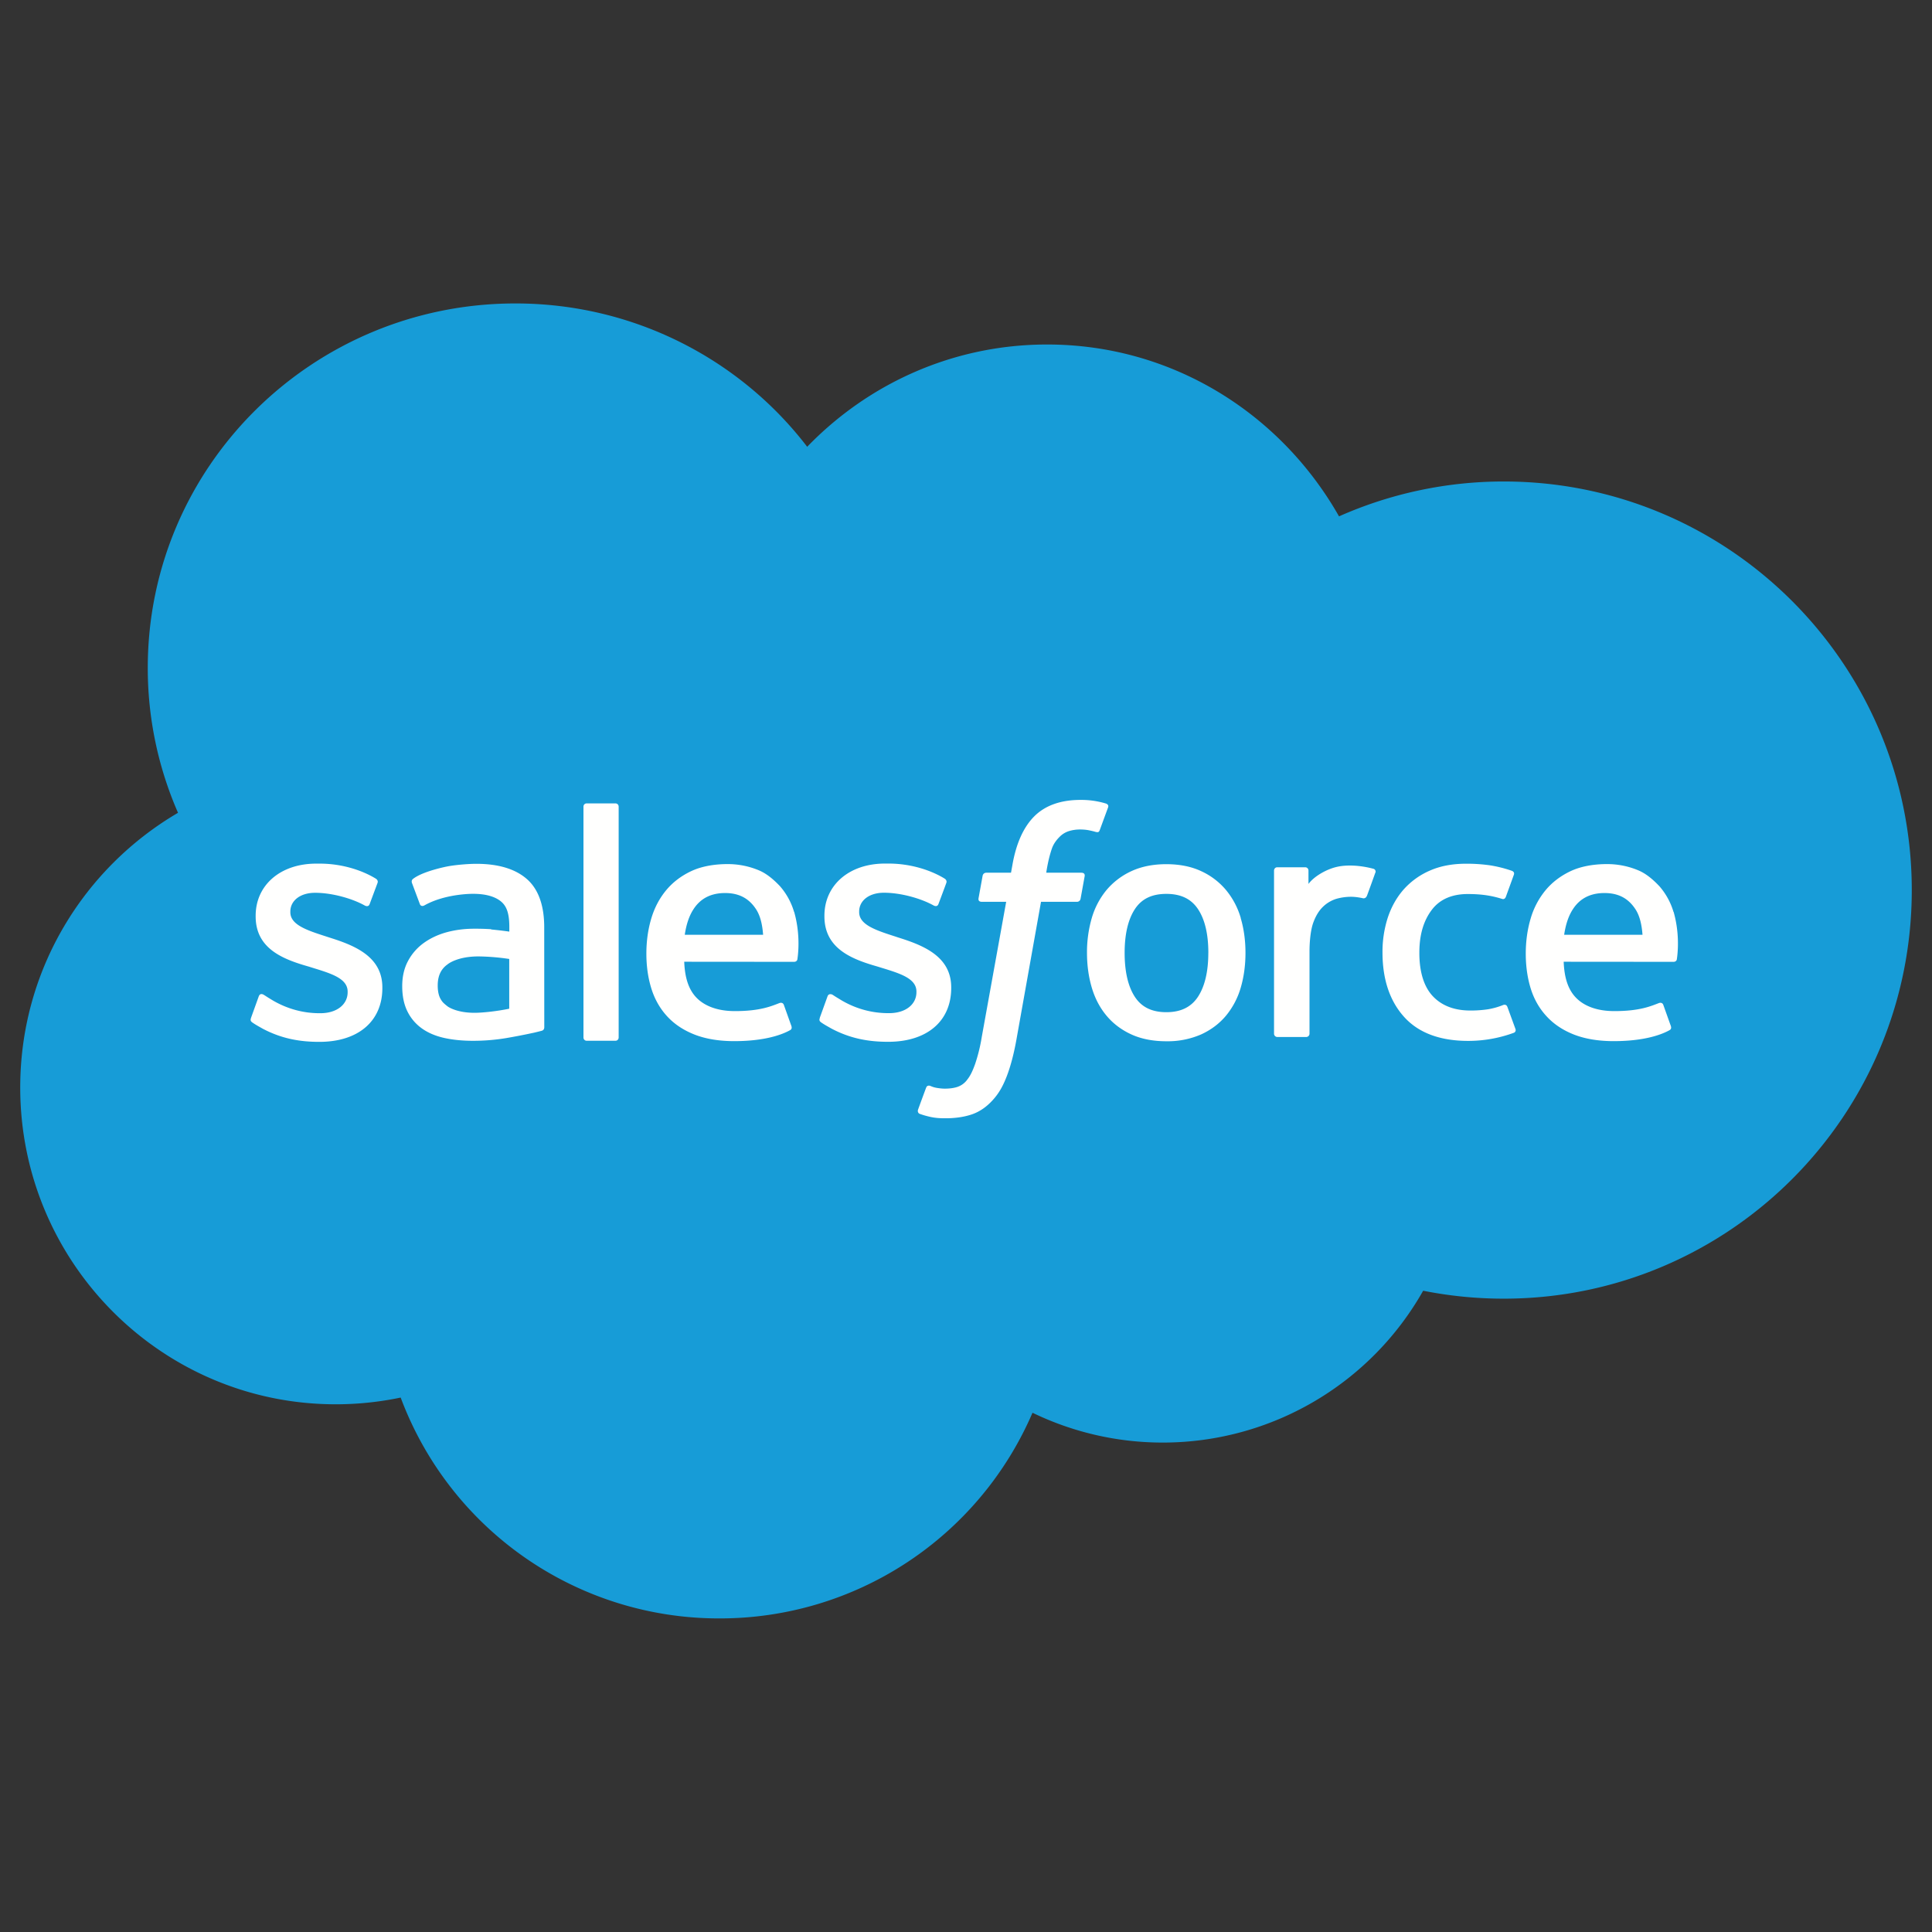 <?xml version="1.0" encoding="UTF-8"?>
<svg xmlns="http://www.w3.org/2000/svg" width="64" height="64" fill="none">
  <rect width="100%" height="100%" fill="#333333" stroke="none"/>
  <path fill-rule="evenodd" clip-rule="evenodd" d="M26.743 14.796c2.022-2.09 4.835-3.384 7.944-3.384 4.144 0 7.736 2.286 9.67 5.693a13.435 13.435 0 0 1 5.457-1.155c7.46 0 13.516 6.06 13.516 13.535 0 7.476-6.056 13.535-13.516 13.535-.912 0-1.8-.09-2.67-.263a9.904 9.904 0 0 1-8.612 5.03 9.89 9.89 0 0 1-4.329-.988 11.27 11.27 0 0 1-10.36 6.813 11.25 11.25 0 0 1-10.57-7.316c-.706.148-1.427.223-2.15.223C5.344 46.519.67 41.809.67 36.025c0-3.887 2.104-7.27 5.227-9.1a11.954 11.954 0 0 1-1.002-4.801c0-6.676 5.457-12.072 12.18-12.072 3.937 0 7.46 1.864 9.67 4.756" fill="#179CD7"></path>
  <path fill-rule="evenodd" clip-rule="evenodd" d="M8.317 33.718c-.04.102.014.124.027.142.118.085.237.147.357.216.641.338 1.246.437 1.878.437 1.287 0 2.087-.683 2.087-1.782v-.022c0-1.016-.904-1.386-1.748-1.65l-.11-.036c-.64-.206-1.19-.386-1.19-.804v-.022c0-.358.322-.622.82-.622.554 0 1.213.183 1.636.416 0 0 .125.08.17-.04l.263-.704c.024-.067-.018-.118-.063-.144-.484-.294-1.153-.494-1.845-.494h-.128c-1.179 0-2.002.71-2.002 1.727v.021c0 1.072.909 1.421 1.757 1.662l.137.043c.618.19 1.153.354 1.153.786v.022c0 .397-.348.694-.906.694-.217 0-.91-.004-1.659-.476-.09-.053-.142-.09-.212-.133-.037-.023-.13-.063-.17.058l-.253.703m18.844 0c-.04.103.014.124.027.142.118.085.238.147.358.216.641.338 1.245.437 1.877.437 1.287 0 2.088-.683 2.088-1.782v-.021c0-1.016-.902-1.386-1.748-1.65l-.111-.037c-.639-.206-1.19-.386-1.19-.804v-.021c0-.359.323-.623.82-.623.555 0 1.212.183 1.636.416 0 0 .125.08.17-.04.025-.065.24-.64.262-.704.024-.067-.019-.118-.063-.144-.484-.294-1.153-.494-1.845-.494h-.129c-1.178 0-2.002.71-2.002 1.727v.022c0 1.07.91 1.42 1.758 1.662l.136.042c.62.19 1.154.354 1.154.786v.022c0 .397-.349.694-.907.694-.218 0-.911-.004-1.658-.476-.091-.053-.144-.089-.213-.133-.023-.015-.132-.057-.169.058l-.254.703m12.87-2.151c0 .62-.116 1.11-.343 1.457-.227.343-.57.51-1.047.51-.478 0-.819-.166-1.043-.508-.225-.344-.339-.836-.339-1.457 0-.62.115-1.108.34-1.45.223-.34.562-.504 1.042-.504s.821.165 1.047.503c.229.343.344.83.344 1.451m1.075-1.152a2.582 2.582 0 0 0-.49-.93 2.34 2.34 0 0 0-.825-.626c-.328-.153-.715-.23-1.153-.23-.439 0-.824.078-1.154.23a2.37 2.37 0 0 0-.825.625 2.595 2.595 0 0 0-.49.931 4.05 4.05 0 0 0-.158 1.152c0 .411.054.798.159 1.152.105.356.27.669.489.93.219.263.498.472.825.621.33.15.718.225 1.154.225a2.77 2.77 0 0 0 1.15-.225c.328-.149.607-.358.826-.62a2.59 2.59 0 0 0 .49-.931c.104-.354.157-.74.157-1.152 0-.41-.053-.798-.158-1.152m8.834 2.943c-.035-.105-.137-.065-.137-.065a2.47 2.47 0 0 1-.5.142 3.834 3.834 0 0 1-.589.042c-.519 0-.934-.154-1.23-.46-.297-.305-.463-.797-.46-1.464.001-.607.148-1.062.412-1.411.261-.345.662-.524 1.193-.524.443 0 .782.05 1.137.162 0 0 .084.036.125-.074.094-.26.163-.446.265-.731.028-.082-.042-.116-.067-.126a4.197 4.197 0 0 0-.718-.181 5.429 5.429 0 0 0-.807-.054c-.452 0-.853.077-1.197.23a2.478 2.478 0 0 0-.865.625c-.23.262-.406.575-.524.931a3.689 3.689 0 0 0-.175 1.154c0 .887.24 1.607.715 2.133.475.529 1.19.796 2.122.796a4.37 4.37 0 0 0 1.523-.272s.077-.037.043-.127l-.265-.726m1.88-2.391c.051-.345.146-.632.295-.855.223-.34.563-.527 1.04-.527.478 0 .794.188 1.02.527.15.224.215.522.24.855h-2.607.012zm3.621-.759a2.269 2.269 0 0 0-.466-.848c-.235-.25-.463-.427-.692-.524a2.659 2.659 0 0 0-1.042-.21c-.455 0-.868.076-1.202.231-.334.157-.616.37-.837.637a2.616 2.616 0 0 0-.494.943c-.106.356-.16.747-.16 1.156 0 .418.056.807.165 1.158.11.354.289.665.529.922.24.26.546.462.915.605.367.141.812.215 1.322.213 1.052-.003 1.605-.237 1.831-.363.04-.023.079-.062.031-.174l-.237-.664c-.037-.099-.137-.063-.137-.063-.261.097-.63.271-1.495.269-.565-.001-.983-.167-1.245-.428-.268-.266-.402-.655-.423-1.207l3.645.003s.096 0 .105-.094c.004-.039.125-.745-.108-1.56l-.005-.002zm-32.752.759c.051-.345.146-.632.295-.855.223-.34.563-.527 1.04-.527.478 0 .794.188 1.02.527.15.224.215.522.24.855h-2.607.012zm3.62-.759a2.266 2.266 0 0 0-.465-.848c-.235-.25-.464-.427-.692-.524a2.659 2.659 0 0 0-1.042-.21c-.455 0-.868.076-1.202.231-.335.157-.616.37-.837.637-.221.267-.388.582-.494.943-.106.356-.16.747-.16 1.156 0 .418.056.807.166 1.158.11.354.288.665.526.922.24.26.547.462.916.605.366.141.81.215 1.321.213 1.052-.003 1.605-.237 1.831-.363.04-.023.079-.062.031-.174l-.237-.664c-.037-.099-.138-.063-.138-.063-.26.097-.63.271-1.494.269-.563-.001-.983-.167-1.246-.428-.267-.266-.401-.655-.422-1.207l3.645.003s.095 0 .105-.094c.004-.039.125-.745-.108-1.56l-.003-.002zM14.82 33.333c-.143-.114-.163-.142-.21-.215-.072-.111-.11-.27-.11-.472 0-.317.107-.547.326-.7-.002 0 .314-.272 1.056-.263.33.006.66.034.987.084v1.648s-.46.1-.982.13c-.74.045-1.068-.212-1.065-.211l-.002-.001zm1.448-2.552a8.116 8.116 0 0 0-.567-.016c-.312 0-.614.039-.895.114-.284.077-.54.195-.76.352-.219.156-.4.36-.527.598-.13.239-.195.52-.195.837 0 .321.056.6.167.827.108.226.272.421.475.568.202.147.452.255.74.32.286.065.61.097.964.097a6.69 6.69 0 0 0 1.105-.091c.307-.053.612-.112.916-.178.121-.028.256-.064.256-.064.09-.023.083-.119.083-.119l-.002-3.31c0-.726-.195-1.267-.579-1.6-.383-.333-.943-.501-1.67-.501-.272 0-.713.037-.976.09 0 0-.793.153-1.12.409 0 0-.072.044-.033.144l.258.69c.032.089.12.058.12.058s.027-.01.06-.03c.698-.379 1.584-.367 1.584-.367.392 0 .696.079.9.234.198.152.3.382.3.864v.154c-.312-.045-.6-.071-.6-.071l-.004-.009zm29.293-1.869a.1.1 0 0 0 0-.077.098.098 0 0 0-.055-.053 3.215 3.215 0 0 0-.609-.104c-.457-.028-.71.049-.939.15-.225.102-.475.265-.613.454v-.442c0-.06-.044-.11-.105-.11h-.932c-.06 0-.104.05-.104.11v5.402a.11.11 0 0 0 .11.11h.955a.11.11 0 0 0 .11-.11V31.53c0-.363.04-.724.12-.952.08-.225.187-.404.319-.533.126-.125.28-.217.45-.27.159-.045.323-.068.489-.068.19 0 .399.05.399.05.07.007.109-.036.132-.099.063-.166.24-.662.275-.76" fill="#FFFFFE"></path>
  <path fill-rule="evenodd" clip-rule="evenodd" d="M36.641 26.62a2.816 2.816 0 0 0-.848-.122c-.654 0-1.17.183-1.531.544-.36.36-.604.906-.727 1.625l-.044.243h-.82s-.1-.004-.121.104l-.135.745c-.01.071.021.116.118.115h.798l-.81 4.484a5.584 5.584 0 0 1-.217.883c-.079.222-.156.388-.252.509a.67.67 0 0 1-.33.253c-.125.042-.269.06-.426.06-.087 0-.204-.014-.29-.03-.085-.017-.13-.037-.195-.063 0 0-.093-.036-.13.057-.03.076-.243.657-.268.728-.026.071.01.127.055.143.107.038.186.062.33.096.202.047.371.05.53.05.333 0 .636-.047.887-.136.253-.091.473-.249.668-.463.21-.23.343-.471.47-.8.125-.327.232-.732.317-1.204l.815-4.567h1.19s.1.004.121-.104l.135-.745c.01-.071-.021-.116-.118-.115h-1.155c.005-.026.058-.429.19-.808.057-.162.164-.293.254-.382a.75.75 0 0 1 .303-.187c.125-.039.256-.057.388-.055.108 0 .215.012.297.03.111.023.155.036.184.044.118.036.134.001.157-.055l.276-.752c.029-.081-.04-.115-.066-.125zm-16.147 7.747c0 .06-.043.109-.104.109h-.958c-.06 0-.104-.049-.104-.109v-7.645c0-.06.043-.108.104-.108h.958c.06 0 .104.048.104.108v7.645z" fill="#FFFFFE"></path>
</svg>
